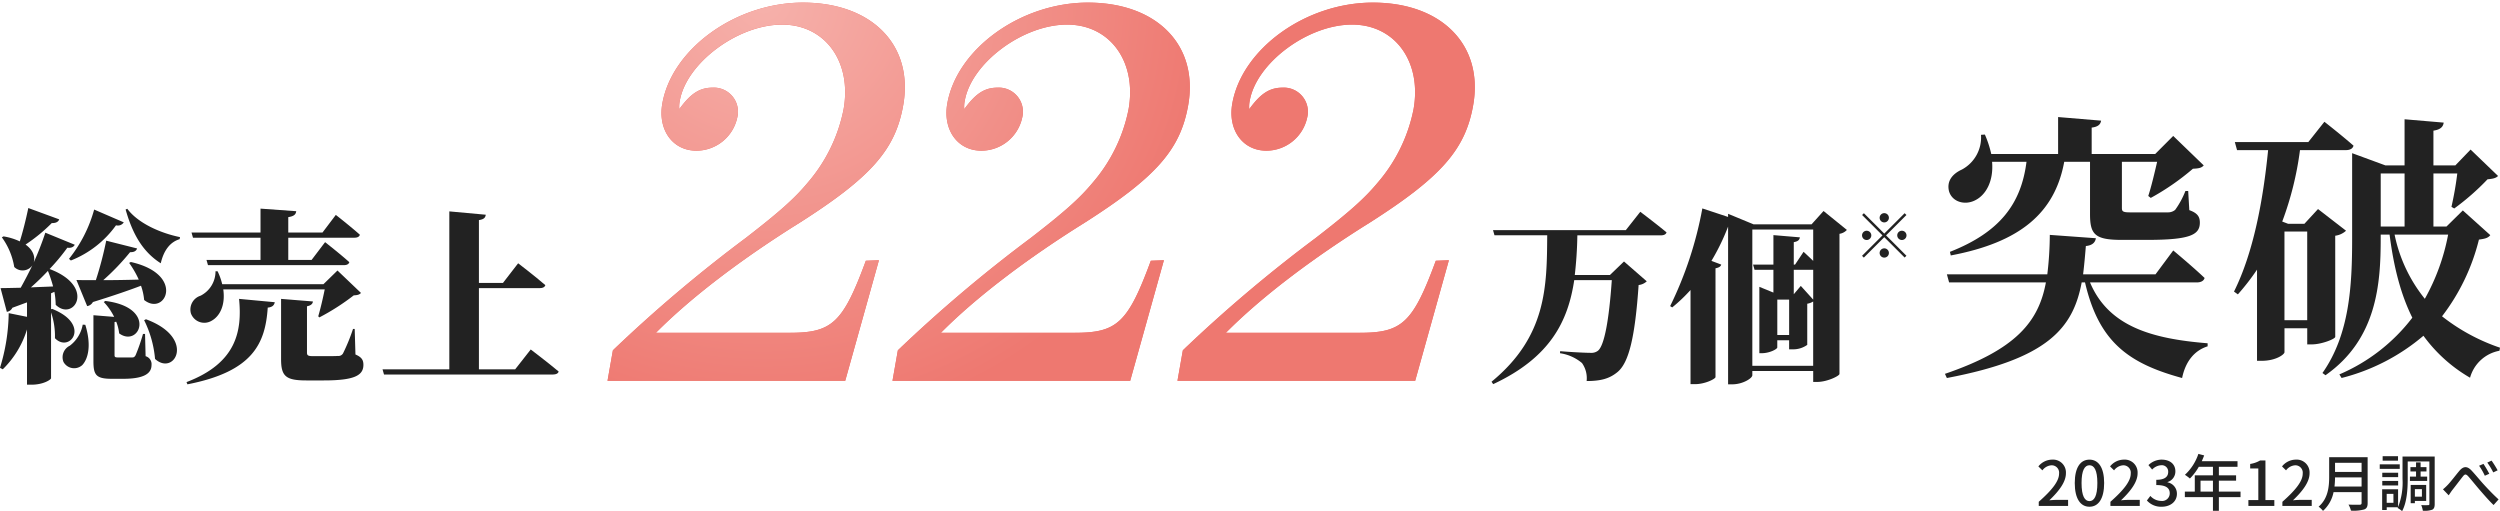 <svg xmlns="http://www.w3.org/2000/svg" xmlns:xlink="http://www.w3.org/1999/xlink" width="485.645" height="99.289" viewBox="0 0 485.645 99.289"><defs><radialGradient id="a" cx="0.177" cy="0" r="0.516" gradientTransform="scale(1 2.191)" gradientUnits="objectBoundingBox"><stop offset="0" stop-color="#f6b1ab"/><stop offset="1" stop-color="#ee7870"/></radialGradient></defs><g transform="translate(-1615.466 -70.232)"><path d="M1104.509,176.513h5.7v-1.175H1108c-.432,0-.984.036-1.439.084,1.871-1.787,3.226-3.55,3.226-5.253a2.5,2.5,0,0,0-2.663-2.651,3.464,3.464,0,0,0-2.687,1.319l.78.767a2.394,2.394,0,0,1,1.739-.983,1.439,1.439,0,0,1,1.5,1.619c0,1.451-1.343,3.166-3.946,5.469Z" transform="translate(907 -8)" fill="#222"/><path d="M1114.36,176.669c1.727,0,2.854-1.535,2.854-4.605,0-3.046-1.127-4.546-2.854-4.546s-2.854,1.487-2.854,4.546S1112.621,176.669,1114.36,176.669Zm0-1.091c-.9,0-1.535-.96-1.535-3.514,0-2.531.636-3.454,1.535-3.454s1.535.923,1.535,3.454C1115.9,174.618,1115.26,175.578,1114.36,175.578Z" transform="translate(907 -8)" fill="#222"/><path d="M1118.431,176.513h5.7v-1.175h-2.207c-.432,0-.983.036-1.439.084,1.871-1.787,3.226-3.55,3.226-5.253a2.5,2.5,0,0,0-2.663-2.651,3.464,3.464,0,0,0-2.687,1.319l.78.767a2.394,2.394,0,0,1,1.739-.983,1.439,1.439,0,0,1,1.5,1.619c0,1.451-1.343,3.166-3.946,5.469Z" transform="translate(907 -8)" fill="#222"/><path d="M1128.4,176.669c1.619,0,2.95-.936,2.95-2.531a2.235,2.235,0,0,0-1.823-2.207v-.06a2.133,2.133,0,0,0,1.523-2.075c0-1.463-1.115-2.279-2.7-2.279a3.72,3.72,0,0,0-2.531,1.067l.719.864a2.585,2.585,0,0,1,1.763-.84,1.235,1.235,0,0,1,1.355,1.283c0,.887-.576,1.547-2.315,1.547v1.02c1.991,0,2.615.636,2.615,1.619a1.482,1.482,0,0,1-1.679,1.463,2.853,2.853,0,0,1-2.087-.972l-.672.887A3.664,3.664,0,0,0,1128.4,176.669Z" transform="translate(907 -8)" fill="#222"/><path d="M1135.937,173.731v-2.123h2.411v2.123Zm7.772,0h-4.21v-2.123h3.346v-1.043H1139.5V168.91h3.622V167.83h-6.944c.156-.36.324-.755.468-1.127l-1.127-.3a9.706,9.706,0,0,1-2.615,4.066,8.884,8.884,0,0,1,.971.72,10.915,10.915,0,0,0,1.727-2.279h2.746v1.655h-3.526v3.166h-1.931v1.079h5.457v2.651h1.151V174.81h4.21Z" transform="translate(907 -8)" fill="#222"/><path d="M1145.237,176.513h5.037v-1.139h-1.727v-7.688H1147.5a5.423,5.423,0,0,1-1.919.672v.876h1.583v6.141h-1.931Z" transform="translate(907 -8)" fill="#222"/><path d="M1151.837,176.513h5.7v-1.175h-2.207c-.432,0-.983.036-1.439.084,1.871-1.787,3.226-3.55,3.226-5.253a2.5,2.5,0,0,0-2.663-2.651,3.464,3.464,0,0,0-2.687,1.319l.78.767a2.394,2.394,0,0,1,1.739-.983,1.439,1.439,0,0,1,1.5,1.619c0,1.451-1.343,3.166-3.946,5.469Z" transform="translate(907 -8)" fill="#222"/><path d="M1161.958,172.747a15.607,15.607,0,0,0,.108-1.775h5.157v1.775Zm5.265-4.617v1.775h-5.157V168.13Zm1.175-1.079h-7.472v3.766c0,1.883-.18,4.234-2.051,5.841a4.24,4.24,0,0,1,.852.816,6.624,6.624,0,0,0,2.051-3.646h5.445v2.1c0,.252-.1.348-.36.348-.288.012-1.247.024-2.183-.024a4.669,4.669,0,0,1,.48,1.175,7.922,7.922,0,0,0,2.567-.228c.48-.18.672-.528.672-1.247Z" transform="translate(907 -8)" fill="#222"/><path d="M1174.3,166.847h-2.986v.876h2.986Zm.336,1.583h-3.886v.887h3.886Zm-.312,1.631h-3.082v.863h3.082Zm-3.082,2.471h3.082v-.876h-3.082Zm5.373-1.715v.839h3.346v-.839h-1.271v-1h1.14v-.84h-1.14v-.923h-.887v.923h-1.091v.84h1.091v1Zm2.327,2.435v1.463h-1.367v-1.463Zm.828,2.291v-3.106h-3.01v3.55h.815v-.444Zm-6.357.36H1172.1v-1.727h1.307Zm8.012-8.983h-6.249v4.342a13,13,0,0,1-.864,5.469v-3.454h-3.094v4.03h.887v-.528h2.183l-.072.132a4.578,4.578,0,0,1,.876.612c.959-1.727,1.091-4.4,1.091-6.261v-3.382h4.21v8.251c0,.18-.06.228-.24.228a12.885,12.885,0,0,1-1.343-.012,4.933,4.933,0,0,1,.312,1.1,4.569,4.569,0,0,0,1.823-.2c.36-.18.48-.528.48-1.115Z" transform="translate(907 -8)" fill="#222"/><path d="M1190.9,168.346l-.851.36a12.232,12.232,0,0,1,1.115,1.943l.864-.384A20.744,20.744,0,0,0,1190.9,168.346Zm1.571-.636-.828.384A13.4,13.4,0,0,1,1192.8,170l.851-.408A20.2,20.2,0,0,0,1192.473,167.71Zm-9.439,5.577,1.115,1.163c.192-.276.456-.708.72-1.043.564-.708,1.5-1.955,2.015-2.6.372-.48.6-.552,1.068-.036.552.612,1.451,1.739,2.207,2.615.792.911,1.835,2.123,2.71,2.95l.971-1.091c-1.091-.984-2.195-2.159-2.926-2.962s-1.691-1.991-2.423-2.747c-.828-.816-1.523-.708-2.267.156-.708.84-1.679,2.135-2.279,2.747A9.638,9.638,0,0,1,1183.034,173.287Z" transform="translate(907 -8)" fill="#222"/><path d="M1102.13,109.663c-1.024,8.1-5.119,13.659-14.873,17.492l.162.7c13.418-2.537,20.207-8.206,22.04-18.194h5.011v10.15c0,3.941.916,5.021,6.143,5.021h4.9c8.245,0,10.292-.918,10.292-3.347,0-1.08-.377-1.836-2.048-2.43l-.216-3.725h-.539a16.529,16.529,0,0,1-1.994,3.671,2.144,2.144,0,0,1-1.347.486h-7.436c-1.4,0-1.563-.216-1.563-.864v-8.962h6.844c-.485,2.105-1.132,4.859-1.724,6.64l.485.378a47.882,47.882,0,0,0,8.191-5.669c1.186-.054,1.671-.162,2.1-.648l-5.927-5.723-3.5,3.509h-12.34v-5.129c1.347-.162,1.724-.7,1.832-1.35l-8.352-.7v7.18h-12.987a20.524,20.524,0,0,0-1.24-3.779l-.754.054a7.076,7.076,0,0,1-3.718,6.748c-1.778.81-3.018,2.214-2.479,4.265.647,2.051,3.072,2.7,5.011,1.728,2.048-.972,3.664-3.617,3.341-7.5Zm33.086,23.431c.754,0,1.347-.27,1.509-.864-2.263-2.16-6.089-5.345-6.089-5.345l-3.449,4.643h-14.064c.215-1.728.377-3.563.539-5.507,1.239-.108,1.832-.7,1.94-1.512l-8.945-.648a66.367,66.367,0,0,1-.485,7.666h-19.507l.431,1.566H1105.9c-1.4,7.558-5.712,13.011-19.615,17.762l.377.81c19.669-3.725,24.518-9.718,26.189-18.572h.647c2.694,11.661,8.568,15.764,18.86,18.572.647-3.185,2.371-5.345,4.957-6.155v-.594c-10.777-.864-19.237-3.239-22.848-11.823Z" transform="translate(907 -8)" fill="#222"/><path d="M1152.241,140.436V123.214h4.419v17.222Zm9.861-16.412a3.817,3.817,0,0,0,2.1-.972l-5.443-4.211-2.641,2.861h-3.179l-1.132-.432a62.257,62.257,0,0,0,3.449-13.875h8.891c.808,0,1.347-.27,1.509-.864-2.209-1.944-5.658-4.643-5.658-4.643l-3.125,3.941H1142.6l.431,1.566h6.035c-.97,9.772-2.856,19.921-6.628,27.48l.754.54a45.689,45.689,0,0,0,3.718-4.8v17.708h.916c2.748,0,4.419-1.242,4.419-1.674V142h4.419v3.131h.916c1.832,0,4.473-1.026,4.526-1.458Zm21.932-.216a40.96,40.96,0,0,1-4.526,12.471,29.19,29.19,0,0,1-5.874-12.471ZM1170.94,111.93h4.634v10.312h-4.634Zm15.951,7.18-3.179,3.131h-2.533V111.93h4.634a64.2,64.2,0,0,1-1.132,6.479l.539.324a47.254,47.254,0,0,0,6.466-5.669c1.078-.108,1.616-.216,2.048-.648l-5.335-5.129-2.964,3.077h-4.257v-6.749c1.4-.216,1.886-.756,1.994-1.566l-7.6-.648v8.962h-3.718l-6.466-2.376v16.628c0,9.07-.485,18.572-5.766,26.076l.593.432c10.023-7.018,10.723-17.816,10.723-26.562v-.756h1.724c.862,6.749,2.317,11.931,4.419,16.142a35.228,35.228,0,0,1-14.172,11.013l.431.7a39.461,39.461,0,0,0,15.9-8.206,29.346,29.346,0,0,0,9.053,8.152,7.3,7.3,0,0,1,5.712-5.237l.108-.594a37.748,37.748,0,0,1-11.262-6.1,40.281,40.281,0,0,0,7.167-14.9c1.239-.162,1.778-.324,2.209-.864Z" transform="translate(907 -8)" fill="#222"/><path d="M1075.4,120.538a.9.9,0,1,0-.9.9A.906.906,0,0,0,1075.4,120.538Zm-4.857-.888-.348.348,3.958,3.958-3.97,3.97.348.348,3.97-3.97,3.958,3.958.348-.348-3.958-3.958,3.958-3.958-.348-.348-3.958,3.958Zm.54,3.406a.9.9,0,1,0,.9.9A.906.906,0,0,0,1071.084,123.057Zm6.836,1.8a.9.9,0,1,0-.9-.9A.906.906,0,0,0,1077.921,124.855Zm-4.318,2.519a.9.9,0,1,0,.9-.9A.906.906,0,0,0,1073.6,127.374Z" transform="translate(907 -8)" fill="#222"/><path d="M1024.3,122.932H998.493l.288,1.008h10.243c-.072,9.866-.072,19.625-10.818,28.447l.323.468c11.178-5.221,14.556-12.315,15.742-20.2h7.3c-.539,7.706-1.438,12.711-2.7,13.719a2.1,2.1,0,0,1-1.4.4c-.971,0-3.918-.144-5.93-.324l-.036.4a8.473,8.473,0,0,1,4.277,1.908,5.079,5.079,0,0,1,.9,3.493c2.839,0,4.457-.5,5.93-1.692,2.336-1.837,3.486-7.094,4.169-16.96a2.7,2.7,0,0,0,1.581-.72l-4.421-3.853-2.732,2.629h-6.829a77.1,77.1,0,0,0,.5-7.706h16.245c.539,0,.97-.18,1.078-.576-1.941-1.62-5.1-4-5.1-4Z" transform="translate(907 -8)" fill="#222"/><path d="M1048.87,149.29V122.824h11.825v6.085c-.935-.9-1.869-1.764-1.869-1.764l-1.653,2.485h-.252v-4.357c.863-.144,1.114-.468,1.186-.936l-5.14-.432v5.725h-3.954l.287,1.008h3.666v4.429l-2.732-1.116v12.891h.5c1.474,0,2.983-.792,2.983-1.116v-1.4h2.3v1.764h.647a4.7,4.7,0,0,0,2.875-.864v-7.994a3.075,3.075,0,0,0,1.15-.432V149.29Zm8.051-13.9v-4.753h3.774v5.8l-2.408-2.665Zm-3.2,1.044h2.3v6.878h-2.3Zm8.985-17.212-2.336,2.593h-11.25l-4.96-2.052v.612l-5-1.656a72.514,72.514,0,0,1-6.254,18.977l.4.252a31.507,31.507,0,0,0,3.558-3.385v18.292h.9c1.9,0,3.918-1.008,3.953-1.368V130.35c.719-.144,1.006-.36,1.114-.72l-1.905-.72a42.411,42.411,0,0,0,3.235-6.662v30.644h.791c2.085,0,3.918-1.188,3.918-1.765V150.3h11.825v2.124h.791c1.9,0,4.277-1.152,4.313-1.548V123.652a2.429,2.429,0,0,0,1.438-.756Z" transform="translate(907 -8)" fill="#222"/><path d="M826.481,152.206h46.175l6.549-23.422-2.539.1c-4.45,12.051-6.538,14-14.784,14h-26c6.841-6.9,16.7-14.384,27.919-21.381,13.877-8.844,18.6-14.189,20.124-22.839,2.053-11.663-6.1-19.924-19.483-19.924-13,0-25.438,8.941-27.32,19.632-.89,5.054,1.981,9.136,6.637,9.136a8.142,8.142,0,0,0,7.92-6.414,4.683,4.683,0,0,0-4.794-5.831c-2.522,0-4.28,1.166-6.459,4.179a5.665,5.665,0,0,1,.1-1.652c1.284-7.289,11.234-14.773,19.868-14.773,8.343,0,13.576,7.192,11.95,16.425a31.1,31.1,0,0,1-6.978,14.287c-2.585,3.11-5.569,5.734-11.971,10.691a277.632,277.632,0,0,0-25.87,21.867Z" transform="translate(907 -8)" fill="#ec6d65"/><path d="M881.839,152.206h46.175l6.549-23.422-2.539.1c-4.45,12.051-6.538,14-14.784,14h-26c6.841-6.9,16.7-14.384,27.919-21.381,13.877-8.844,18.6-14.189,20.124-22.839,2.053-11.663-6.1-19.924-19.483-19.924-13,0-25.438,8.941-27.32,19.632-.89,5.054,1.981,9.136,6.637,9.136a8.142,8.142,0,0,0,7.92-6.414,4.683,4.683,0,0,0-4.794-5.831c-2.522,0-4.28,1.166-6.459,4.179a5.661,5.661,0,0,1,.1-1.652c1.283-7.289,11.234-14.773,19.868-14.773,8.342,0,13.576,7.192,11.95,16.425a31.1,31.1,0,0,1-6.977,14.287c-2.585,3.11-5.569,5.734-11.971,10.691a277.625,277.625,0,0,0-25.87,21.867Z" transform="translate(907 -8)" fill="#ec6d65"/><path d="M937.2,152.206h46.175l6.549-23.422-2.539.1c-4.45,12.051-6.538,14-14.784,14h-26c6.841-6.9,16.7-14.384,27.919-21.381,13.877-8.844,18.6-14.189,20.124-22.839,2.053-11.663-6.1-19.924-19.483-19.924-13,0-25.438,8.941-27.32,19.632-.89,5.054,1.981,9.136,6.637,9.136a8.142,8.142,0,0,0,7.92-6.414,4.683,4.683,0,0,0-4.794-5.831c-2.522,0-4.28,1.166-6.459,4.179a5.659,5.659,0,0,1,.1-1.652c1.283-7.289,11.234-14.773,19.868-14.773,8.342,0,13.576,7.192,11.95,16.425a31.1,31.1,0,0,1-6.978,14.287c-2.585,3.11-5.569,5.734-11.971,10.691a277.609,277.609,0,0,0-25.87,21.867Z" transform="translate(907 -8)" fill="#ec6d65"/><path d="M110.716,73.474l1.044-5.928a277.6,277.6,0,0,1,25.871-21.867c6.4-4.957,9.386-7.581,11.971-10.691A31.1,31.1,0,0,0,156.579,20.7c1.625-9.233-3.608-16.425-11.95-16.425-8.634,0-18.585,7.484-19.868,14.773a5.615,5.615,0,0,0-.1,1.652c2.18-3.012,3.937-4.179,6.459-4.179a4.683,4.683,0,0,1,4.793,5.831A8.141,8.141,0,0,1,128,28.768c-4.656,0-7.527-4.082-6.637-9.136C123.242,8.942,135.681,0,148.68,0c13.387,0,21.536,8.261,19.483,19.923-1.524,8.65-6.248,14-20.124,22.839-11.224,7-21.078,14.481-27.92,21.381h26c8.246,0,10.335-1.943,14.784-13.995l2.539-.1-6.548,23.423Zm-55.358,0L56.4,67.546a277.6,277.6,0,0,1,25.87-21.867c6.4-4.957,9.386-7.581,11.971-10.691A31.1,31.1,0,0,0,101.221,20.7c1.625-9.233-3.608-16.425-11.95-16.425-8.634,0-18.585,7.484-19.868,14.773a5.651,5.651,0,0,0-.1,1.652c2.179-3.012,3.937-4.179,6.458-4.179a4.683,4.683,0,0,1,4.794,5.831,8.142,8.142,0,0,1-7.92,6.414c-4.657,0-7.527-4.082-6.637-9.136C67.884,8.942,80.323,0,93.322,0c13.387,0,21.536,8.261,19.482,19.923-1.523,8.65-6.247,14-20.124,22.839-11.224,7-21.077,14.481-27.919,21.381h26c8.246,0,10.334-1.943,14.784-13.995l2.539-.1-6.548,23.423ZM0,73.474l1.044-5.928A277.6,277.6,0,0,1,26.915,45.679c6.4-4.957,9.386-7.581,11.97-10.691A31.082,31.082,0,0,0,45.862,20.7c1.626-9.233-3.607-16.425-11.95-16.425-8.633,0-18.584,7.484-19.868,14.773a5.678,5.678,0,0,0-.1,1.652c2.18-3.012,3.938-4.179,6.459-4.179A4.682,4.682,0,0,1,25.2,22.353a8.141,8.141,0,0,1-7.919,6.414c-4.657,0-7.527-4.082-6.638-9.136C12.526,8.942,24.965,0,37.964,0,51.35,0,59.5,8.261,57.446,19.923c-1.523,8.65-6.247,14-20.124,22.839C26.1,49.76,16.244,57.244,9.4,64.144h26c8.246,0,10.334-1.943,14.783-13.995l2.54-.1L46.174,73.474Z" transform="translate(1733.481 70.732)" fill="url(#a)"/><path d="M157.271,73.974H110.12l1.176-6.679.122-.114a277.676,277.676,0,0,1,25.907-21.9c6.52-5.049,9.41-7.628,11.892-10.615a30.689,30.689,0,0,0,6.87-14.054c.823-4.678-.11-8.906-2.628-11.906a11.274,11.274,0,0,0-8.83-3.932,21.531,21.531,0,0,0-12.391,4.554c-3.843,2.869-6.388,6.439-6.982,9.8a10.412,10.412,0,0,1,2.237-2.063,6.369,6.369,0,0,1,3.631-1.041,5.355,5.355,0,0,1,4.206,1.821,5.522,5.522,0,0,1,1.08,4.6A8.632,8.632,0,0,1,128,29.268a7,7,0,0,1-5.479-2.463,8.837,8.837,0,0,1-1.65-7.259,19.491,19.491,0,0,1,3.317-7.777A26.723,26.723,0,0,1,130.56,5.4a31.558,31.558,0,0,1,8.475-4.311A30.538,30.538,0,0,1,148.68-.5c7.179,0,13.108,2.353,16.694,6.625a15.129,15.129,0,0,1,3.131,6.223,18.672,18.672,0,0,1,.151,7.662A22.5,22.5,0,0,1,163.108,31.6c-3.033,3.44-7.459,6.9-14.8,11.584-11.005,6.861-20.3,13.914-26.977,20.46h24.785c3.8,0,6.4-.383,8.472-2.342,2.133-2.015,3.758-5.679,5.843-11.327l.116-.314,3.558-.136Zm-45.959-1h45.2l6.262-22.4-1.52.058c-2.082,5.61-3.744,9.283-5.978,11.394a8.537,8.537,0,0,1-3.87,2.107,21.064,21.064,0,0,1-5.289.508h-27.2l.845-.852a120.947,120.947,0,0,1,12.368-10.7c4.726-3.611,9.988-7.229,15.642-10.754,13.753-8.766,18.4-14.024,19.9-22.5.9-5.094-.163-9.613-3.063-13.068C161.215,2.726,155.558.5,148.68.5a30.323,30.323,0,0,0-17.537,5.713c-5.1,3.668-8.4,8.464-9.29,13.505a7.847,7.847,0,0,0,1.431,6.443A6.02,6.02,0,0,0,128,28.268a7.608,7.608,0,0,0,7.428-6,4.543,4.543,0,0,0-.861-3.781,4.375,4.375,0,0,0-3.44-1.464c-2.318,0-3.959,1.076-6.054,3.972l-.8,1.109-.1-1.365a6.082,6.082,0,0,1,.1-1.777c.635-3.608,3.321-7.411,7.37-10.433a22.544,22.544,0,0,1,12.99-4.752,12.258,12.258,0,0,1,9.6,4.289,13.275,13.275,0,0,1,2.739,5.625,17.78,17.78,0,0,1,.107,7.1,31.7,31.7,0,0,1-7.088,14.522c-2.533,3.048-5.461,5.664-12.047,10.764A276.492,276.492,0,0,0,112.224,67.8Zm-9.4,1H54.762l1.176-6.679.122-.114a277.673,277.673,0,0,1,25.907-21.9c6.52-5.049,9.41-7.628,11.892-10.615a30.689,30.689,0,0,0,6.87-14.054c.823-4.678-.11-8.906-2.628-11.906a11.274,11.274,0,0,0-8.83-3.932A21.532,21.532,0,0,0,76.88,9.329c-3.844,2.869-6.388,6.439-6.983,9.8a10.409,10.409,0,0,1,2.238-2.064,6.368,6.368,0,0,1,3.63-1.041,5.357,5.357,0,0,1,4.207,1.821,5.522,5.522,0,0,1,1.08,4.6,8.634,8.634,0,0,1-8.412,6.828,7,7,0,0,1-5.48-2.463,8.838,8.838,0,0,1-1.649-7.26,19.491,19.491,0,0,1,3.317-7.777A26.723,26.723,0,0,1,75.2,5.4,31.558,31.558,0,0,1,83.676,1.09,30.538,30.538,0,0,1,93.322-.5c7.179,0,13.108,2.353,16.694,6.626a15.128,15.128,0,0,1,3.13,6.222,18.671,18.671,0,0,1,.15,7.662A22.491,22.491,0,0,1,107.75,31.6c-3.033,3.44-7.46,6.9-14.8,11.584-11,6.86-20.3,13.914-26.976,20.46H90.759c3.8,0,6.4-.383,8.472-2.342,2.133-2.015,3.758-5.679,5.843-11.327l.116-.314,3.558-.136Zm-45.959-1h45.2l6.262-22.4-1.52.058c-2.082,5.61-3.745,9.283-5.978,11.394a8.536,8.536,0,0,1-3.87,2.107,21.061,21.061,0,0,1-5.289.508h-27.2l.845-.852a120.967,120.967,0,0,1,12.368-10.7c4.726-3.611,9.988-7.229,15.642-10.754,13.754-8.766,18.4-14.024,19.9-22.5.9-5.094-.162-9.612-3.062-13.068C105.857,2.726,100.2.5,93.322.5A30.323,30.323,0,0,0,75.785,6.213c-5.1,3.668-8.4,8.464-9.29,13.505a7.847,7.847,0,0,0,1.43,6.443,6.021,6.021,0,0,0,4.714,2.106,7.61,7.61,0,0,0,7.428-6,4.542,4.542,0,0,0-.861-3.78,4.376,4.376,0,0,0-3.441-1.464c-2.318,0-3.959,1.076-6.053,3.972l-.8,1.11-.1-1.366a6.127,6.127,0,0,1,.1-1.776c.635-3.609,3.322-7.412,7.371-10.434a22.545,22.545,0,0,1,12.99-4.752,12.258,12.258,0,0,1,9.6,4.289,13.275,13.275,0,0,1,2.739,5.625,17.78,17.78,0,0,1,.107,7.1,31.7,31.7,0,0,1-7.088,14.522c-2.533,3.048-5.461,5.664-12.047,10.764A276.5,276.5,0,0,0,56.866,67.8Zm-9.4,1H-.6L.581,67.295.7,67.181a277.667,277.667,0,0,1,25.907-21.9c6.521-5.049,9.41-7.629,11.891-10.615a30.671,30.671,0,0,0,6.87-14.054c.824-4.678-.109-8.906-2.627-11.906a11.275,11.275,0,0,0-8.831-3.933A21.531,21.531,0,0,0,21.521,9.329c-3.843,2.869-6.388,6.439-6.983,9.8a10.412,10.412,0,0,1,2.237-2.063,6.369,6.369,0,0,1,3.631-1.041,5.356,5.356,0,0,1,4.207,1.821,5.52,5.52,0,0,1,1.079,4.6,8.631,8.631,0,0,1-8.412,6.828A7,7,0,0,1,11.8,26.8a8.839,8.839,0,0,1-1.65-7.26,19.494,19.494,0,0,1,3.318-7.777A26.726,26.726,0,0,1,19.843,5.4,31.56,31.56,0,0,1,28.318,1.09,30.539,30.539,0,0,1,37.964-.5c7.179,0,13.108,2.353,16.694,6.626a15.128,15.128,0,0,1,3.13,6.222,18.671,18.671,0,0,1,.15,7.662A22.491,22.491,0,0,1,52.392,31.6c-3.033,3.44-7.46,6.9-14.8,11.584-11.006,6.862-20.3,13.915-26.976,20.46H35.4c3.8,0,6.4-.383,8.472-2.341,2.133-2.015,3.757-5.679,5.842-11.327l.116-.314,3.559-.136ZM.6,72.974H45.8l6.262-22.4-1.521.058c-2.082,5.61-3.744,9.283-5.978,11.394a8.535,8.535,0,0,1-3.87,2.107,21.061,21.061,0,0,1-5.289.508H8.2l.845-.852a120.9,120.9,0,0,1,12.367-10.7c4.725-3.611,9.988-7.229,15.642-10.754,13.754-8.766,18.4-14.024,19.9-22.5.9-5.094-.162-9.612-3.062-13.068C50.5,2.726,44.842.5,37.964.5A30.324,30.324,0,0,0,20.427,6.213c-5.1,3.668-8.4,8.464-9.291,13.505a7.849,7.849,0,0,0,1.431,6.443,6.021,6.021,0,0,0,4.714,2.106,7.608,7.608,0,0,0,7.427-6,4.541,4.541,0,0,0-.86-3.78,4.375,4.375,0,0,0-3.441-1.464c-2.318,0-3.959,1.076-6.054,3.972l-.8,1.111-.1-1.368a6.153,6.153,0,0,1,.1-1.775c.635-3.609,3.322-7.412,7.371-10.434A22.543,22.543,0,0,1,33.912,3.776a12.258,12.258,0,0,1,9.6,4.29,13.273,13.273,0,0,1,2.739,5.625,17.778,17.778,0,0,1,.107,7.1,31.679,31.679,0,0,1-7.088,14.522c-2.531,3.047-5.459,5.664-12.046,10.764A276.494,276.494,0,0,0,1.507,67.8Z" transform="translate(1733.481 70.732)" fill="rgba(0,0,0,0)"/><path d="M722.232,128.837A19.626,19.626,0,0,0,731,122a1.359,1.359,0,0,0,1.509-.576l-5.751-2.485a26.6,26.6,0,0,1-4.888,9.578Zm-4.457,2.017a27.084,27.084,0,0,1,1.006,3.025c-1.51.072-2.947.108-4.313.18C715.654,133.014,716.768,131.934,717.775,130.854Zm.611,7.454v-3.1l.647-.288a15.367,15.367,0,0,1,.252,2.521c3.486,3.385,7.943-3.529-1.186-6.95a39.64,39.64,0,0,0,3.45-4.141c.791.108,1.258-.18,1.438-.576l-5.715-2.341a59.428,59.428,0,0,1-2.264,5.8c.323-1.044-.036-2.377-1.581-3.493a32.056,32.056,0,0,0,5.1-4.177c.791.036,1.294-.252,1.438-.72l-6-2.2c-.467,2.233-1.078,4.681-1.653,6.481a11.766,11.766,0,0,0-3.163-.972l-.324.18a13.493,13.493,0,0,1,2.408,5.762,2.3,2.3,0,0,0,3.522-.324c-.719,1.476-1.474,2.953-2.264,4.357-1.689.036-3.055.072-3.918.072l1.222,4.609a1.418,1.418,0,0,0,1.078-.792c1.006-.36,1.941-.72,2.839-1.044v2.809l-3.558-.72a37.366,37.366,0,0,1-1.689,10.623l.539.288a18.36,18.36,0,0,0,4.708-7.742v10.731h.862c2.372,0,3.81-1.008,3.81-1.26V138.92a14.194,14.194,0,0,1,.755,5.005c2.839,2.989,7.152-2.629-.539-5.689Zm6.146,2.989a6.564,6.564,0,0,1-2.516,4.1,2.482,2.482,0,0,0-1.222,3.133,2.355,2.355,0,0,0,3.666.612c1.258-1.368,1.725-4.141.575-7.814Zm9.021-11.991a18.654,18.654,0,0,1,1.869,3.241c-2.516.072-4.888.108-6.9.108a44.88,44.88,0,0,0,5.212-5.437c.827.036,1.222-.288,1.366-.72l-6-1.512a69.438,69.438,0,0,1-2.013,7.67c-1.582,0-2.875,0-3.774-.036l2.085,5.077a1.536,1.536,0,0,0,1.114-.792c4.061-1.26,7.08-2.3,9.345-3.169a11.332,11.332,0,0,1,.611,2.773c4.1,3.277,8.123-4.969-2.588-7.382Zm3.091,13.791h-.4a36.022,36.022,0,0,1-1.438,4.141c-.216.36-.359.432-.683.432H731.4c-.611,0-.683-.108-.683-.5v-6.374c.108-.036.216-.036.323-.072a8.774,8.774,0,0,1,.575,2.269c3.918,2.881,7.476-5.041-2.7-6.3l-.288.216a11.417,11.417,0,0,1,2.013,2.881l-4.025-.324v8.894c0,2.665.467,3.457,3.522,3.457H732.4c4.061,0,5.5-1.044,5.5-2.665a1.607,1.607,0,0,0-1.15-1.728Zm-.18-2.665a20.929,20.929,0,0,1,2.121,7.526c3.774,3.457,8.051-4.1-1.761-7.706Zm-3.594-21.5c1.33,4.717,3.307,8.21,6.829,10.443.575-2.521,1.833-4.141,3.666-4.681l.072-.4c-3.882-.792-8.195-2.737-10.243-5.509Z" transform="translate(907 -8)" fill="#222"/><path d="M745.955,124.408h13.119v4.321H748.578l.288,1.008h26.417c.539,0,.935-.18,1.042-.576-1.761-1.584-4.708-3.889-4.708-3.889l-2.624,3.457h-4.529v-4.321h12.867c.539,0,.935-.18,1.042-.576-1.725-1.548-4.672-3.853-4.672-3.853l-2.588,3.421h-6.649v-2.989c1.186-.18,1.474-.576,1.546-1.152l-6.937-.5V123.4H745.667Zm25.59,10.046c-.324,1.62-.827,3.781-1.258,5.221l.216.216a44.285,44.285,0,0,0,6.685-4.285c.755-.036,1.114-.144,1.4-.468l-4.565-4.357-2.732,2.665h-19.66a11.9,11.9,0,0,0-.9-2.52h-.4a5.291,5.291,0,0,1-2.911,4.753,2.813,2.813,0,0,0-1.869,3.421,2.762,2.762,0,0,0,4.025,1.44c1.581-.864,2.7-3.025,2.264-6.085Zm-26.668,18.437c12.723-2.485,15.131-7.922,15.6-14.908.9-.072,1.258-.468,1.366-1.044l-6.937-.648c.611,6.229-.467,12.459-10.207,16.168Zm32.491-10.767h-.323a36.39,36.39,0,0,1-1.941,4.753,1.021,1.021,0,0,1-1.006.5c-.431.036-1.258.036-2.12.036h-2.8c-.9,0-1.078-.18-1.078-.684v-9c.755-.144,1.114-.468,1.15-.936l-6.182-.5v11.7c0,3.313.9,4.141,4.888,4.141h3.414c5.858,0,7.691-.936,7.691-3.025,0-.9-.287-1.476-1.545-2.017Z" transform="translate(907 -8)" fill="#222"/><path d="M808.544,149.974H801.5V134.2H813.36c.539,0,.935-.18,1.042-.576-1.977-1.728-5.283-4.249-5.283-4.249l-2.947,3.817H801.5V120.987c1.006-.144,1.258-.5,1.33-1.044l-7.08-.648v30.68H782.774l.288,1.008h32.85c.539,0,.971-.18,1.078-.576-2.049-1.728-5.427-4.285-5.427-4.285Z" transform="translate(907 -8)" fill="#222"/></g></svg>